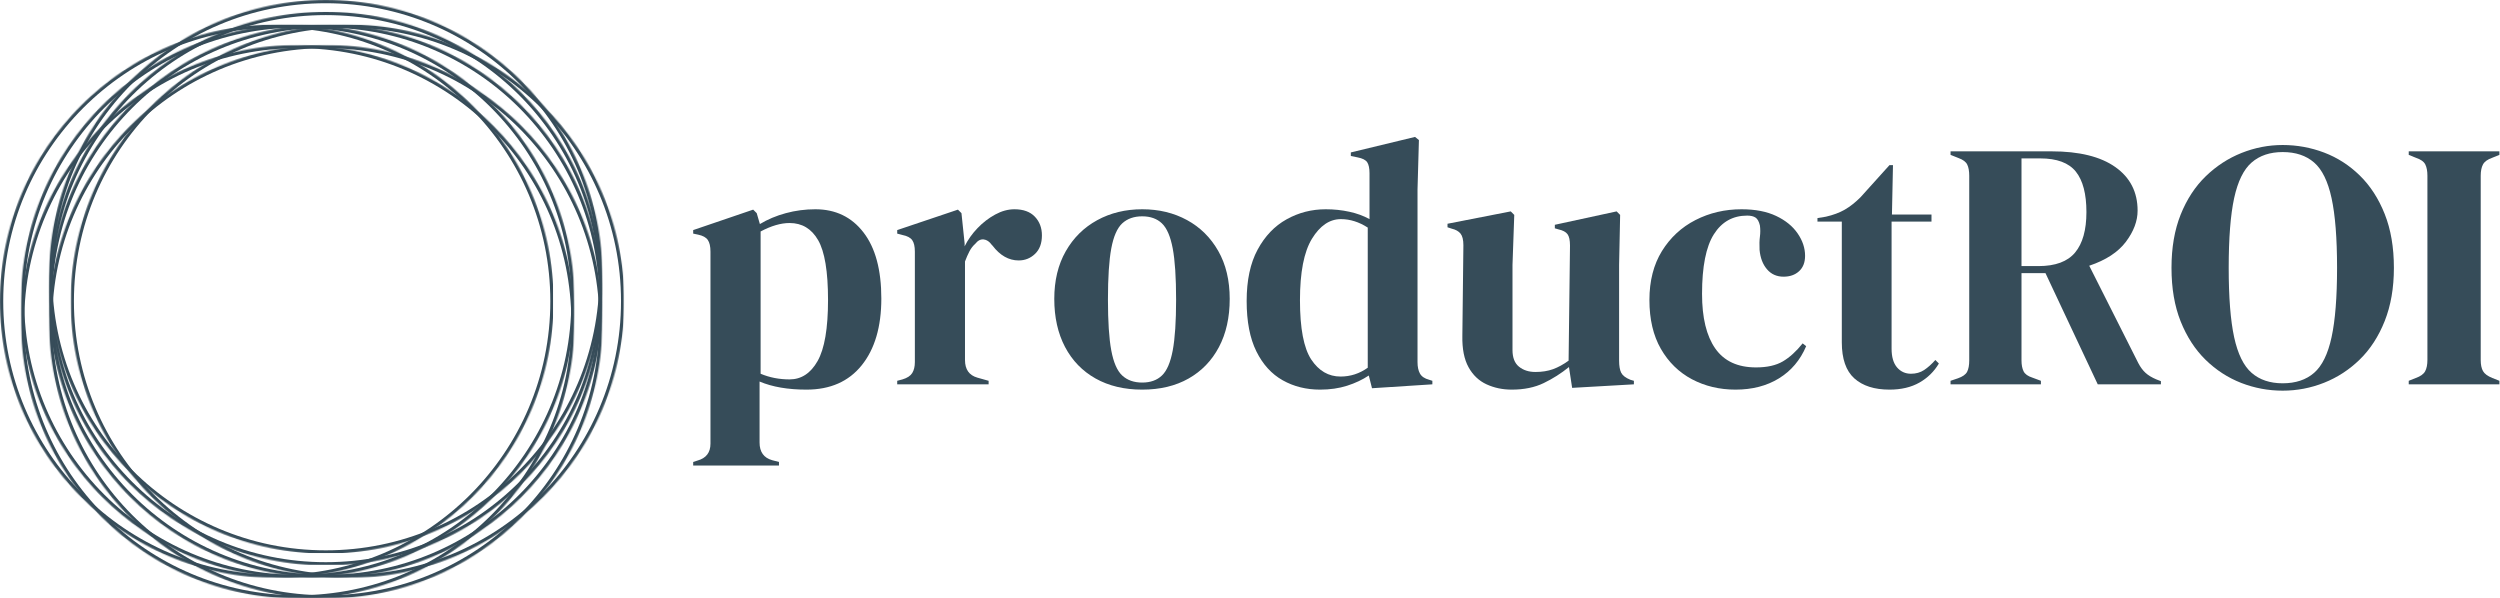 <svg xmlns="http://www.w3.org/2000/svg" width="2319" height="555" viewBox="0 0 2319 555" fill="none"><path d="M643 431.803V428.53L646.948 427.23C655 425.039 659.032 419.815 659.032 411.535V233.399C659.032 228.585 658.214 224.998 656.577 222.615C654.94 220.208 651.931 218.559 647.574 217.656L643 216.693V213.419L698.655 194.45L701.929 197.724L704.866 207.835C712.088 203.477 720.104 200.107 728.938 197.724C737.797 195.317 746.908 194.113 756.284 194.113C775.061 194.113 789.95 201.275 800.963 215.586C812 229.873 817.524 250.322 817.524 276.922C817.524 303.113 811.458 323.755 799.326 338.836C787.217 353.893 770.15 361.416 748.1 361.416C730.864 361.416 716.348 358.912 704.577 353.905V410.523C704.577 419.25 708.489 424.702 716.324 426.893L722.583 428.53V431.803H643ZM732.405 351.931C743.309 351.931 751.975 346.25 758.403 334.888C764.854 323.526 768.08 304.653 768.08 278.27C768.08 251.863 765.011 233.351 758.884 222.759C752.782 212.168 743.959 206.872 732.405 206.872C724.316 206.872 715.361 209.495 705.54 214.719V346.684C713.821 350.186 722.776 351.931 732.405 351.931Z" fill="#364C59"></path><path d="M832.255 356.505V353.231L837.166 351.931C841.523 350.619 844.532 348.658 846.169 346.058C847.806 343.434 848.625 340.04 848.625 335.899V233.399C848.625 228.585 847.806 225.046 846.169 222.759C844.532 220.448 841.523 218.86 837.166 217.993L832.255 216.693V213.419L888.585 194.45L891.858 197.724L894.795 225.841V228.489C897.84 222.362 901.824 216.741 906.735 211.638C911.646 206.511 917.098 202.298 923.104 199.024C929.098 195.75 935.056 194.113 940.966 194.113C949.247 194.113 955.566 196.412 959.935 200.998C964.292 205.56 966.483 211.337 966.483 218.33C966.483 225.744 964.34 231.474 960.079 235.518C955.843 239.562 950.787 241.584 944.914 241.584C935.73 241.584 927.642 236.998 920.649 227.815L920.023 227.189C917.832 224.107 915.317 222.41 912.464 222.085C909.636 221.772 907.024 223.132 904.617 226.178C902.426 228.14 900.633 230.487 899.225 233.207C897.804 235.939 896.444 239.056 895.132 242.547V333.925C895.132 342.664 898.948 348.116 906.591 350.295L917.038 353.231V356.505H832.255Z" fill="#364C59"></path><path d="M1059.51 361.416C1042.91 361.416 1028.5 357.974 1016.28 351.113C1004.05 344.252 994.587 334.491 987.919 321.841C981.275 309.167 977.953 294.302 977.953 277.259C977.953 260.252 981.491 245.52 988.593 233.062C995.682 220.617 1005.4 211.012 1017.72 204.272C1030.07 197.507 1044.01 194.113 1059.51 194.113C1075.01 194.113 1088.85 197.459 1101.06 204.127C1113.29 210.771 1122.94 220.328 1130.04 232.773C1137.13 245.195 1140.68 260.023 1140.68 277.259C1140.68 294.495 1137.34 309.408 1130.67 321.985C1124.02 334.539 1114.65 344.252 1102.55 351.113C1090.44 357.974 1076.1 361.416 1059.51 361.416ZM1059.51 354.868C1067.14 354.868 1073.24 352.69 1077.8 348.321C1082.39 343.964 1085.72 336.212 1087.82 325.067C1089.9 313.933 1090.95 298.226 1090.95 277.933C1090.95 257.399 1089.9 241.572 1087.82 230.462C1085.72 219.329 1082.39 211.578 1077.8 207.209C1073.24 202.852 1067.14 200.661 1059.51 200.661C1051.87 200.661 1045.69 202.852 1040.97 207.209C1036.28 211.578 1032.9 219.329 1030.82 230.462C1028.76 241.572 1027.73 257.399 1027.73 277.933C1027.73 298.226 1028.76 313.933 1030.82 325.067C1032.9 336.212 1036.28 343.964 1040.97 348.321C1045.69 352.69 1051.87 354.868 1059.51 354.868Z" fill="#364C59"></path><path d="M1224.53 361.416C1211.65 361.416 1200.08 358.528 1189.82 352.75C1179.54 346.973 1171.4 338.042 1165.41 325.934C1159.4 313.801 1156.4 298.238 1156.4 279.233C1156.4 260.012 1159.78 244.124 1166.56 231.57C1173.33 219.028 1182.28 209.652 1193.43 203.454C1204.56 197.231 1216.68 194.114 1229.78 194.114C1237.41 194.114 1244.71 194.884 1251.68 196.425C1258.67 197.941 1264.9 200.216 1270.36 203.261V160.701C1270.36 156.115 1269.65 152.733 1268.24 150.543C1266.82 148.364 1263.83 146.836 1259.24 145.969L1253.03 144.669V141.395L1312.58 127L1316.19 129.937L1314.89 175.771V335.9C1314.89 340.269 1315.64 343.819 1317.16 346.54C1318.7 349.272 1321.54 351.186 1325.68 352.269L1328.66 353.232V356.506L1272.67 360.116L1269.69 348.321C1263.81 352.245 1257.1 355.398 1249.56 357.805C1242.02 360.213 1233.67 361.416 1224.53 361.416ZM1243.5 349.284C1252.67 349.284 1261.08 346.564 1268.72 341.099V211.109C1260.64 205.885 1252.33 203.261 1243.83 203.261C1233.36 203.261 1224.41 209.327 1216.97 221.46C1209.55 233.568 1205.85 252.597 1205.85 278.559C1205.85 304.557 1209.33 322.852 1216.29 333.444C1223.29 344.012 1232.35 349.284 1243.5 349.284Z" fill="#364C59"></path><path d="M1402.31 361.417C1393.81 361.417 1386.01 359.78 1378.92 356.506C1371.82 353.232 1366.25 347.936 1362.21 340.618C1358.17 333.3 1356.25 323.647 1356.48 311.635L1357.44 227.478C1357.44 222.471 1356.55 218.884 1354.8 216.694C1353.06 214.515 1350.34 212.987 1346.66 212.12L1342.71 210.82V207.546L1401.35 196.088L1404.63 199.362L1402.99 245.821V324.73C1402.99 331.735 1404.99 336.863 1409.01 340.137C1413.05 343.411 1418.13 345.047 1424.27 345.047C1430.36 345.047 1435.8 344.181 1440.59 342.448C1445.4 340.69 1450.22 338.054 1455.03 334.552L1456.33 227.815C1456.33 222.808 1455.56 219.282 1454.02 217.223C1452.51 215.141 1449.69 213.649 1445.55 212.746L1442.27 211.783V208.509L1499.57 196.088L1502.84 199.362L1501.88 245.821V334.552C1501.88 339.366 1502.52 343.098 1503.8 345.721C1505.12 348.321 1507.96 350.512 1512.33 352.269L1515.6 353.232V356.506L1458.31 359.78L1455.37 340.474C1448.15 346.347 1440.32 351.306 1431.92 355.35C1423.55 359.395 1413.68 361.417 1402.31 361.417Z" fill="#364C59"></path><path d="M1609.92 361.416C1595.06 361.416 1581.56 358.202 1569.43 351.787C1557.32 345.336 1547.73 335.947 1540.64 323.622C1533.54 311.273 1530 296.156 1530 278.27C1530 260.589 1533.87 245.472 1541.6 232.918C1549.37 220.376 1559.73 210.771 1572.71 204.127C1585.71 197.459 1599.96 194.113 1615.46 194.113C1628.13 194.113 1638.83 196.184 1647.57 200.324C1656.3 204.464 1662.94 209.881 1667.5 216.549C1672.09 223.193 1674.39 230.113 1674.39 237.299C1674.39 243.437 1672.52 248.204 1668.8 251.598C1665.11 254.968 1660.33 256.653 1654.46 256.653C1648.1 256.653 1642.96 254.366 1639.05 249.768C1635.13 245.183 1632.84 239.177 1632.17 231.762C1631.94 226.948 1632.04 222.856 1632.5 219.486C1632.95 216.091 1632.95 212.649 1632.5 209.183C1631.64 205.463 1630.26 203.008 1628.41 201.816C1626.54 200.601 1623.98 199.987 1620.71 199.987C1607.38 199.987 1597.07 205.788 1589.75 217.367C1582.46 228.922 1578.82 247.361 1578.82 272.685C1578.82 294.736 1582.91 311.61 1591.1 323.285C1599.28 334.972 1611.87 340.81 1628.89 340.81C1639.16 340.81 1647.45 338.956 1653.78 335.225C1660.1 331.506 1666.22 325.933 1672.13 318.519L1675.4 321.119C1669.93 334.022 1661.53 343.976 1650.17 350.969C1638.83 357.925 1625.42 361.416 1609.92 361.416Z" fill="#364C59"></path><path d="M1752.66 361.417C1738.69 361.417 1727.83 357.926 1720.06 350.969C1712.32 343.976 1708.46 332.843 1708.46 317.557V205.572H1685.88V202.298L1693.73 200.999C1700.49 199.458 1706.34 197.279 1711.25 194.451C1716.16 191.598 1721.03 187.759 1725.84 182.944L1752.66 153.191H1755.93L1754.97 199.025H1791.65V205.572H1754.63V323.43C1754.63 331.073 1756.32 336.863 1759.69 340.811C1763.08 344.734 1767.4 346.684 1772.64 346.684C1777.22 346.684 1781.27 345.553 1784.77 343.266C1788.26 340.955 1791.75 337.85 1795.22 333.926L1798.49 337.2C1794.12 344.614 1788.11 350.512 1780.48 354.869C1772.84 359.226 1763.56 361.417 1752.66 361.417Z" fill="#364C59"></path><path d="M1809.33 356.505V353.231L1816.17 350.92C1820.52 349.416 1823.36 347.406 1824.69 344.902C1826 342.375 1826.66 338.824 1826.66 334.262V163.012C1826.66 158.655 1826.05 155.212 1824.83 152.709C1823.64 150.181 1820.98 148.159 1816.84 146.643L1809.33 143.658V140.384H1902.97C1928.7 140.384 1948.44 145.246 1962.19 154.972C1975.96 164.697 1982.84 178.177 1982.84 195.413C1982.84 205.018 1979.23 214.623 1972.01 224.252C1964.81 233.857 1953.48 241.271 1937.97 246.495L1983.52 336.862C1985.47 340.593 1987.71 343.59 1990.21 345.865C1992.71 348.152 1996.05 350.174 2000.22 351.931L2004.46 353.568V356.505H1945.87L1897.39 253.379H1875.14V334.262C1875.14 338.403 1875.78 341.797 1877.07 344.421C1878.38 347.021 1881.11 348.983 1885.25 350.294L1893.15 353.231V356.505H1809.33ZM1875.14 246.832H1890.84C1906.56 246.832 1917.91 242.631 1924.88 234.218C1931.87 225.816 1935.37 213.311 1935.37 196.713C1935.37 179.899 1932.1 167.393 1925.55 159.208C1919 151.024 1907.98 146.931 1892.48 146.931H1875.14V246.832Z" fill="#364C59"></path><path d="M2117.41 362.379C2104.08 362.379 2091.27 359.984 2078.94 355.206C2066.62 350.391 2055.59 343.242 2045.87 333.733C2036.16 324.237 2028.49 312.393 2022.8 298.203C2017.12 284.024 2014.28 267.438 2014.28 248.469C2014.28 229.693 2017.12 213.215 2022.8 199.025C2028.49 184.846 2036.24 173.002 2046.06 163.494C2055.88 153.997 2066.95 146.788 2079.28 141.877C2091.6 136.966 2104.31 134.511 2117.41 134.511C2130.72 134.511 2143.55 136.858 2155.88 141.54C2168.23 146.234 2179.25 153.323 2188.95 162.82C2198.68 172.328 2206.38 184.232 2212.06 198.543C2217.74 212.83 2220.58 229.476 2220.58 248.469C2220.58 267.029 2217.74 283.458 2212.06 297.769C2206.38 312.056 2198.68 323.948 2188.95 333.444C2179.25 342.917 2168.23 350.102 2155.88 355.013C2143.55 359.924 2130.72 362.379 2117.41 362.379ZM2117.41 355.543C2129.41 355.543 2139.12 352.317 2146.54 345.866C2153.97 339.414 2159.39 328.389 2162.76 312.79C2166.16 297.192 2167.86 275.755 2167.86 248.469C2167.86 220.966 2166.16 199.41 2162.76 183.811C2159.39 168.188 2153.97 157.163 2146.54 150.735C2139.12 144.284 2129.41 141.058 2117.41 141.058C2105.63 141.058 2096.03 144.284 2088.62 150.735C2081.2 157.163 2075.79 168.188 2072.39 183.811C2069.02 199.41 2067.34 220.966 2067.34 248.469C2067.34 275.755 2069.02 297.192 2072.39 312.79C2075.79 328.389 2081.2 339.414 2088.62 345.866C2096.03 352.317 2105.63 355.543 2117.41 355.543Z" fill="#364C59"></path><path d="M2234.34 356.505V353.231L2240.88 350.631C2245.24 349.091 2248.13 347.021 2249.55 344.421C2250.96 341.797 2251.67 338.294 2251.67 333.925V163.012C2251.67 158.655 2251.01 155.152 2249.69 152.516C2248.37 149.892 2245.43 147.822 2240.88 146.306L2234.34 143.658V140.384H2318.45V143.658L2311.9 146.306C2307.53 147.822 2304.64 149.892 2303.23 152.516C2301.81 155.152 2301.11 158.655 2301.11 163.012V333.925C2301.11 338.294 2301.81 341.725 2303.23 344.228C2304.64 346.732 2307.53 348.874 2311.9 350.631L2318.45 353.231V356.505H2234.34Z" fill="#364C59"></path><mask id="mask0_240_143" style="mask-type:luminance" maskUnits="userSpaceOnUse" x="65" y="22" width="514" height="514"><path d="M65.568 22.703H578.568V535.703H65.568V22.703Z" fill="white"></path></mask><g mask="url(#mask0_240_143)"><mask id="mask1_240_143" style="mask-type:luminance" maskUnits="userSpaceOnUse" x="65" y="22" width="515" height="515"><path d="M322.312 22.703C180.516 22.703 65.568 137.651 65.568 279.443C65.568 421.24 180.516 536.188 322.312 536.188C464.109 536.188 579.052 421.24 579.052 279.443C579.052 137.651 464.109 22.703 322.312 22.703Z" fill="white"></path></mask><g mask="url(#mask1_240_143)"><path d="M322.312 22.703C180.516 22.703 65.568 137.651 65.568 279.443C65.568 421.24 180.516 536.188 322.312 536.188C464.109 536.188 579.052 421.24 579.052 279.443C579.052 137.651 464.109 22.703 322.312 22.703Z" stroke="#364C59" stroke-width="6"></path></g></g><mask id="mask2_240_143" style="mask-type:luminance" maskUnits="userSpaceOnUse" x="45" y="22" width="514" height="514"><path d="M45.464 22.703H558.464V535.703H45.464V22.703Z" fill="white"></path></mask><g mask="url(#mask2_240_143)"><mask id="mask3_240_143" style="mask-type:luminance" maskUnits="userSpaceOnUse" x="45" y="22" width="514" height="515"><path d="M302.208 22.703C160.411 22.703 45.464 137.651 45.464 279.443C45.464 421.24 160.411 536.188 302.208 536.188C444 536.188 558.948 421.24 558.948 279.443C558.948 137.651 444 22.703 302.208 22.703Z" fill="white"></path></mask><g mask="url(#mask3_240_143)"><path d="M302.208 22.703C160.412 22.703 45.464 137.651 45.464 279.443C45.464 421.24 160.412 536.188 302.208 536.188C444 536.188 558.948 421.24 558.948 279.443C558.948 137.651 444 22.703 302.208 22.703Z" stroke="#364C59" stroke-width="6"></path></g></g><mask id="mask4_240_143" style="mask-type:luminance" maskUnits="userSpaceOnUse" x="19" y="22" width="514" height="514"><path d="M19.484 22.703H532.484V535.703H19.484V22.703Z" fill="white"></path></mask><g mask="url(#mask4_240_143)"><mask id="mask5_240_143" style="mask-type:luminance" maskUnits="userSpaceOnUse" x="19" y="22" width="514" height="515"><path d="M276.229 22.703C134.432 22.703 19.484 137.651 19.484 279.443C19.484 421.24 134.432 536.188 276.229 536.188C418.021 536.188 532.969 421.24 532.969 279.443C532.969 137.651 418.021 22.703 276.229 22.703Z" fill="white"></path></mask><g mask="url(#mask5_240_143)"><path d="M276.229 22.703C134.432 22.703 19.484 137.651 19.484 279.443C19.484 421.24 134.432 536.188 276.229 536.188C418.021 536.188 532.969 421.24 532.969 279.443C532.969 137.651 418.021 22.703 276.229 22.703Z" stroke="#364C59" stroke-width="6"></path></g></g><mask id="mask6_240_143" style="mask-type:luminance" maskUnits="userSpaceOnUse" x="0" y="22" width="513" height="514"><path d="M0 22.703H513V535.703H0V22.703Z" fill="white"></path></mask><g mask="url(#mask6_240_143)"><mask id="mask7_240_143" style="mask-type:luminance" maskUnits="userSpaceOnUse" x="0" y="22" width="514" height="515"><path d="M256.745 22.703C114.948 22.703 0 137.651 0 279.443C0 421.24 114.948 536.188 256.745 536.188C398.536 536.188 513.484 421.24 513.484 279.443C513.484 137.651 398.536 22.703 256.745 22.703Z" fill="white"></path></mask><g mask="url(#mask7_240_143)"><path d="M256.745 22.703C114.948 22.703 0 137.651 0 279.443C0 421.24 114.948 536.188 256.745 536.188C398.536 536.188 513.484 421.24 513.484 279.443C513.484 137.651 398.536 22.703 256.745 22.703Z" stroke="#364C59" stroke-width="6"></path></g></g><mask id="mask8_240_143" style="mask-type:luminance" maskUnits="userSpaceOnUse" x="45" y="0" width="514" height="513"><path d="M45.464 0H558.464V513H45.464V0Z" fill="white"></path></mask><g mask="url(#mask8_240_143)"><mask id="mask9_240_143" style="mask-type:luminance" maskUnits="userSpaceOnUse" x="45" y="0" width="514" height="514"><path d="M302.208 0C160.411 0 45.464 114.948 45.464 256.745C45.464 398.536 160.411 513.484 302.208 513.484C444 513.484 558.948 398.536 558.948 256.745C558.948 114.948 444 0 302.208 0Z" fill="white"></path></mask><g mask="url(#mask9_240_143)"><path d="M302.208 0C160.412 0 45.464 114.948 45.464 256.745C45.464 398.537 160.412 513.484 302.208 513.484C444 513.484 558.948 398.537 558.948 256.745C558.948 114.948 444 0 302.208 0Z" stroke="#364C59" stroke-width="6"></path></g></g><mask id="mask10_240_143" style="mask-type:luminance" maskUnits="userSpaceOnUse" x="45" y="41" width="514" height="514"><path d="M45.464 41.677H558.464V554.677H45.464V41.677Z" fill="white"></path></mask><g mask="url(#mask10_240_143)"><mask id="mask11_240_143" style="mask-type:luminance" maskUnits="userSpaceOnUse" x="45" y="41" width="514" height="515"><path d="M302.208 41.677C160.411 41.677 45.464 156.625 45.464 298.422C45.464 440.214 160.411 555.162 302.208 555.162C444 555.162 558.948 440.214 558.948 298.422C558.948 156.625 444 41.677 302.208 41.677Z" fill="white"></path></mask><g mask="url(#mask11_240_143)"><path d="M302.208 41.677C160.412 41.677 45.464 156.625 45.464 298.422C45.464 440.214 160.412 555.162 302.208 555.162C444 555.162 558.948 440.214 558.948 298.422C558.948 156.625 444 41.677 302.208 41.677Z" stroke="#364C59" stroke-width="6"></path></g></g><mask id="mask12_240_143" style="mask-type:luminance" maskUnits="userSpaceOnUse" x="19" y="41" width="514" height="514"><path d="M19.484 41.677H532.484V554.677H19.484V41.677Z" fill="white"></path></mask><g mask="url(#mask12_240_143)"><mask id="mask13_240_143" style="mask-type:luminance" maskUnits="userSpaceOnUse" x="19" y="41" width="514" height="515"><path d="M276.229 41.677C134.432 41.677 19.484 156.625 19.484 298.422C19.484 440.214 134.432 555.162 276.229 555.162C418.021 555.162 532.969 440.214 532.969 298.422C532.969 156.625 418.021 41.677 276.229 41.677Z" fill="white"></path></mask><g mask="url(#mask13_240_143)"><path d="M276.229 41.677C134.432 41.677 19.484 156.625 19.484 298.422C19.484 440.214 134.432 555.162 276.229 555.162C418.021 555.162 532.969 440.214 532.969 298.422C532.969 156.625 418.021 41.677 276.229 41.677Z" stroke="#364C59" stroke-width="6"></path></g></g><mask id="mask14_240_143" style="mask-type:luminance" maskUnits="userSpaceOnUse" x="45" y="11" width="514" height="513"><path d="M45.464 11H558.464V524H45.464V11Z" fill="white"></path></mask><g mask="url(#mask14_240_143)"><mask id="mask15_240_143" style="mask-type:luminance" maskUnits="userSpaceOnUse" x="45" y="11" width="514" height="514"><path d="M302.208 11C160.411 11 45.464 125.948 45.464 267.745C45.464 409.536 160.411 524.484 302.208 524.484C444 524.484 558.948 409.536 558.948 267.745C558.948 125.948 444 11 302.208 11Z" fill="white"></path></mask><g mask="url(#mask15_240_143)"><path d="M302.208 11C160.412 11 45.464 125.948 45.464 267.745C45.464 409.537 160.412 524.484 302.208 524.484C444 524.484 558.948 409.537 558.948 267.745C558.948 125.948 444 11 302.208 11Z" stroke="#364C59" stroke-width="6"></path></g></g></svg>